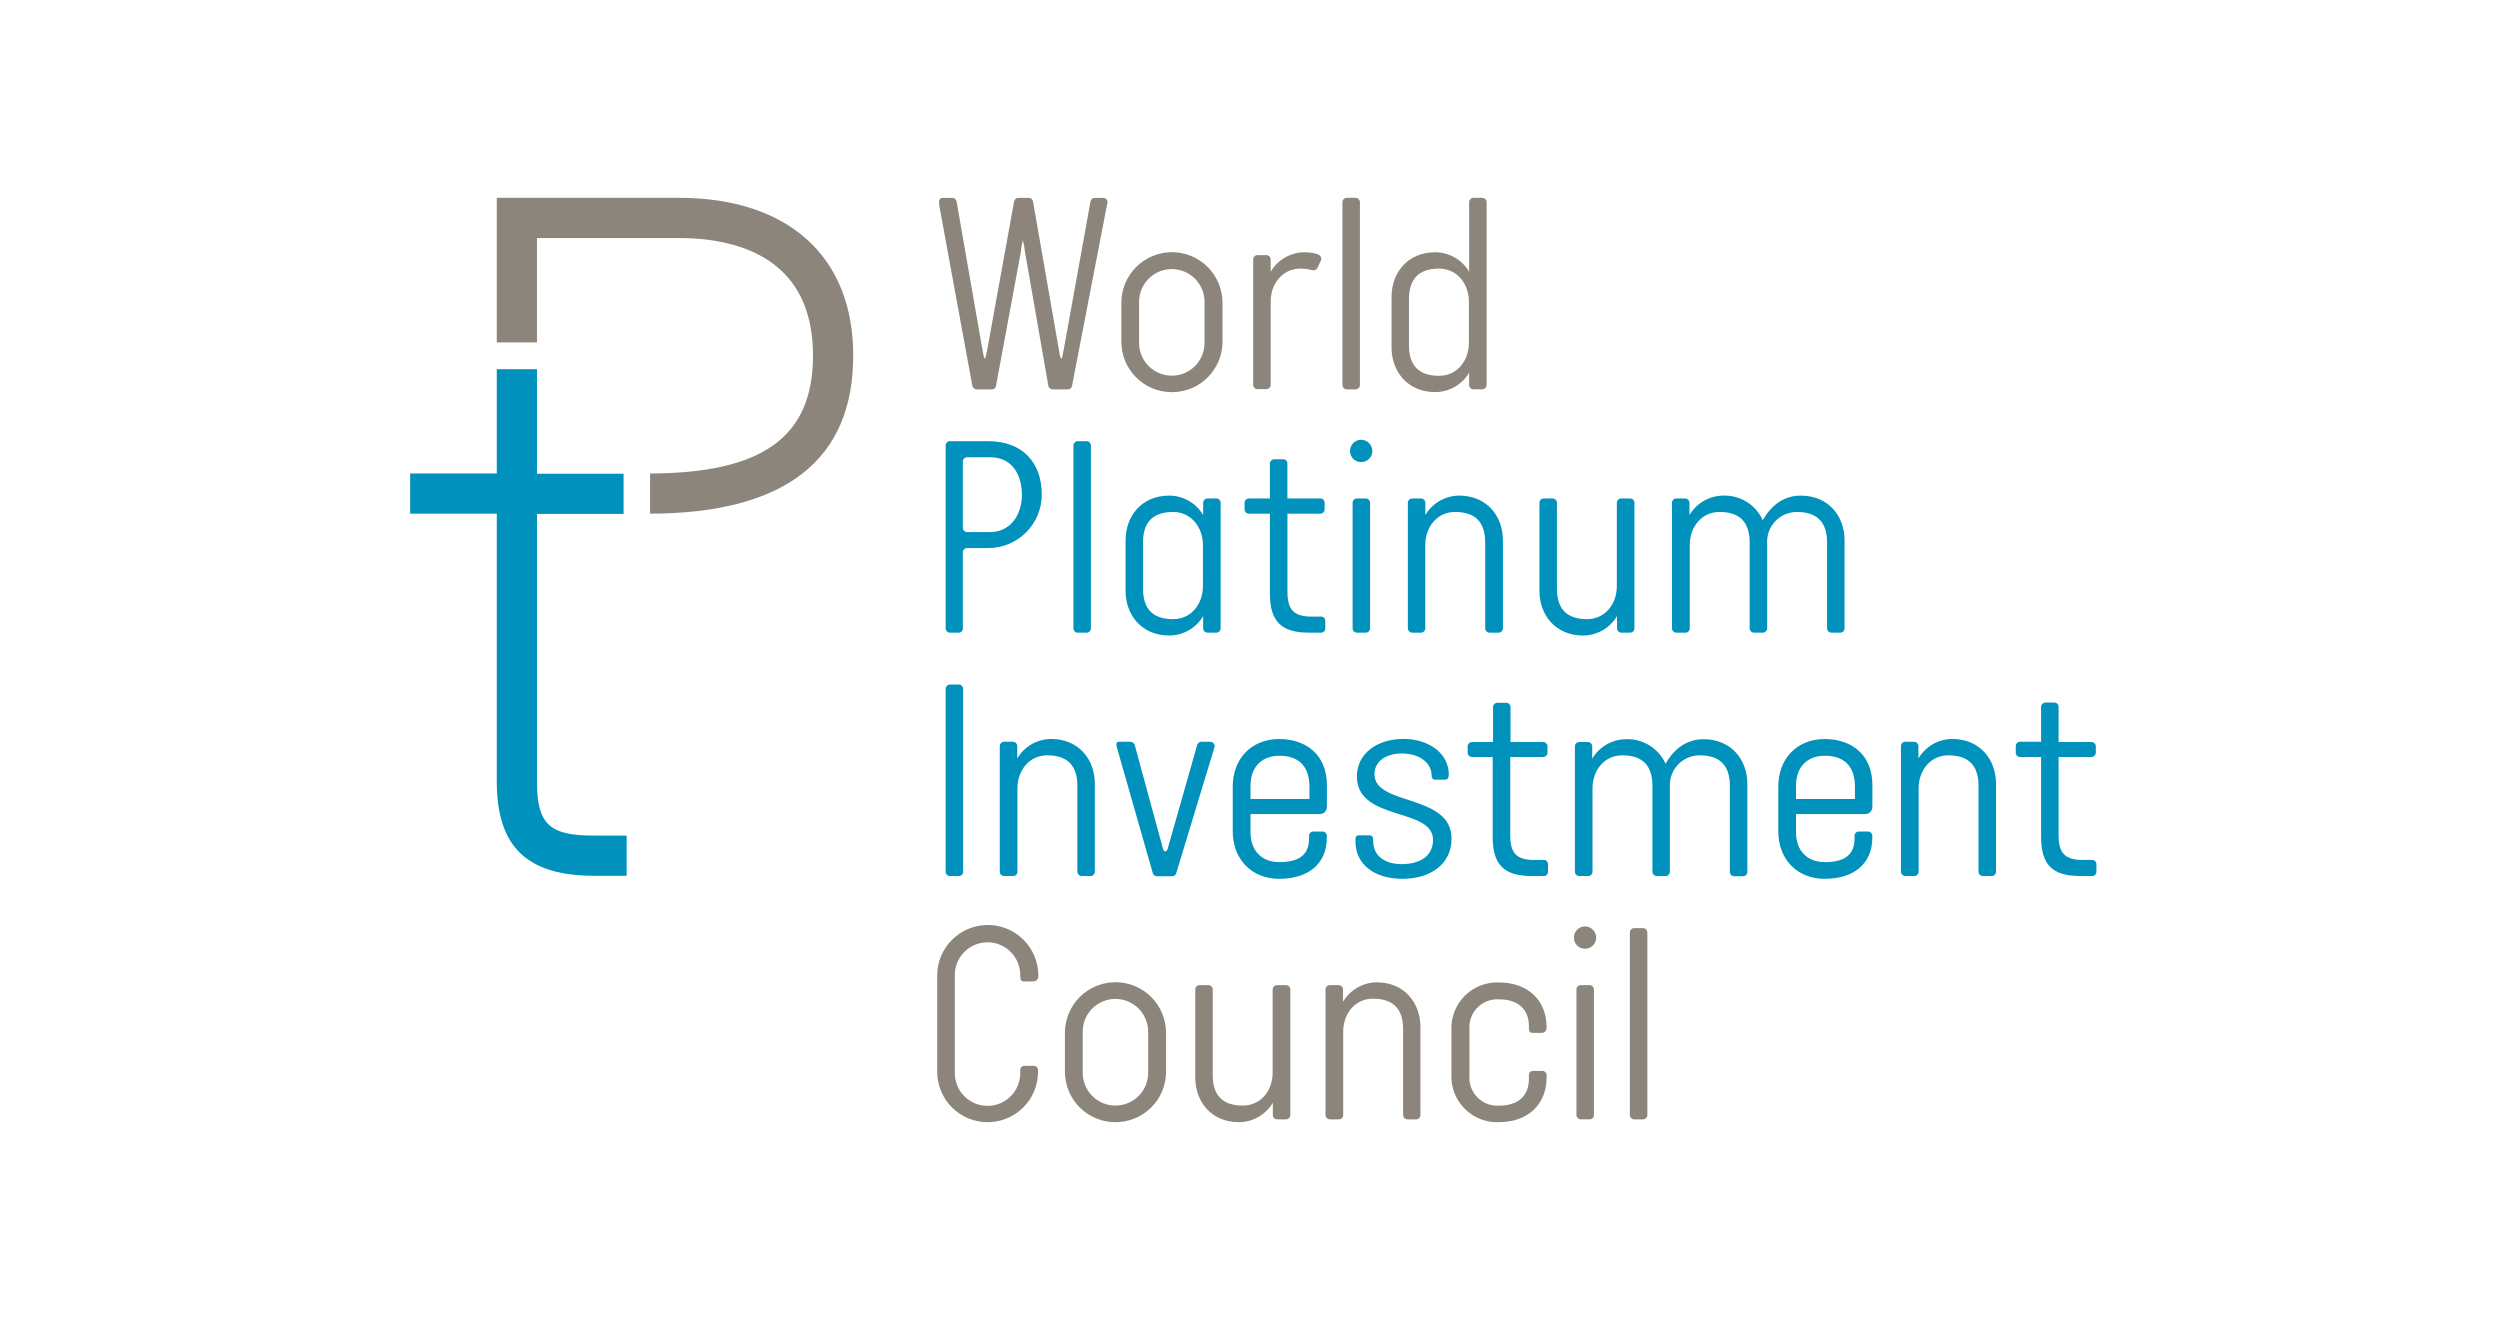 <svg xmlns="http://www.w3.org/2000/svg" width="384" height="203" viewBox="0 0 384 203" fill="none"><g clip-path="url(#clip0_1865_12651)"><path d="M82.48 120.056V78.939H95.784V72.763H82.48V56.709H76.304V72.726H63V78.903H76.304V120.02C76.304 130.071 80.927 134.52 91.307 134.52H96.25V128.344H91.307C84.372 128.38 82.48 126.599 82.48 120.056Z" fill="#0092BC"></path><path d="M104.309 30.386H76.304V52.589H82.48V36.562H104.309C110.412 36.562 115.484 37.978 118.928 40.647C122.875 43.671 124.876 48.376 124.876 54.645C124.876 67.098 117.156 72.681 99.85 72.727V78.903C120.555 78.84 131.053 70.68 131.053 54.645C131.099 39.459 121.085 30.386 104.309 30.386Z" fill="#8C857B"></path><path d="M170.078 31.253L164.66 59.286C164.638 59.432 164.564 59.565 164.451 59.661C164.339 59.757 164.195 59.808 164.048 59.807H161.672C161.514 59.806 161.361 59.748 161.242 59.644C161.123 59.54 161.045 59.397 161.023 59.24L157.423 38.618C157.374 38.046 157.273 37.48 157.122 36.927C156.958 37.478 156.857 38.045 156.82 38.618L152.982 59.286C152.962 59.431 152.89 59.564 152.779 59.66C152.668 59.756 152.526 59.808 152.379 59.807H149.995C149.836 59.806 149.684 59.748 149.565 59.644C149.446 59.54 149.368 59.397 149.346 59.24L144.321 31.829C144.276 31.6 144.248 31.368 144.238 31.134C144.238 30.486 144.54 30.394 144.841 30.394H146.23C146.389 30.386 146.545 30.433 146.672 30.529C146.799 30.624 146.888 30.761 146.925 30.915L150.863 53.484C151.082 54.617 151.128 55.046 151.256 55.046C151.383 55.046 151.475 54.617 151.685 53.484L155.76 30.961C155.779 30.811 155.85 30.672 155.96 30.569C156.07 30.466 156.212 30.404 156.363 30.394H157.971C158.13 30.386 158.286 30.433 158.413 30.529C158.54 30.624 158.63 30.761 158.666 30.915L162.604 53.484C162.777 54.617 162.905 55.092 163.033 55.092C163.161 55.092 163.207 54.617 163.426 53.484L167.501 30.961C167.52 30.811 167.591 30.672 167.701 30.569C167.811 30.466 167.954 30.404 168.104 30.394H169.429C169.607 30.389 169.78 30.455 169.91 30.576C170.04 30.698 170.117 30.865 170.124 31.043C170.126 31.116 170.11 31.188 170.078 31.253Z" fill="#8C857B"></path><path d="M179.99 60.236C178.972 60.237 177.963 60.037 177.022 59.648C176.081 59.258 175.226 58.687 174.506 57.966C173.786 57.245 173.215 56.39 172.827 55.448C172.439 54.506 172.24 53.497 172.242 52.479V46.503C172.242 44.443 173.06 42.468 174.517 41.011C175.973 39.555 177.949 38.736 180.009 38.736C182.069 38.736 184.044 39.555 185.501 41.011C186.957 42.468 187.775 44.443 187.775 46.503V52.479C187.776 53.5 187.576 54.511 187.185 55.455C186.793 56.398 186.22 57.255 185.496 57.976C184.773 58.697 183.914 59.268 182.969 59.656C182.024 60.044 181.012 60.241 179.99 60.236ZM185.016 46.357C185.016 45.024 184.486 43.746 183.544 42.803C182.602 41.861 181.323 41.331 179.99 41.331C178.658 41.331 177.379 41.861 176.437 42.803C175.495 43.746 174.965 45.024 174.965 46.357V52.68C174.965 54.013 175.495 55.291 176.437 56.233C177.379 57.176 178.658 57.705 179.99 57.705C181.323 57.705 182.602 57.176 183.544 56.233C184.486 55.291 185.016 54.013 185.016 52.68V46.357Z" fill="#8C857B"></path><path d="M202.431 41.003C202.385 41.152 202.293 41.283 202.169 41.376C202.044 41.47 201.893 41.521 201.737 41.524C201.532 41.503 201.33 41.46 201.134 41.396C200.677 41.301 200.212 41.255 199.745 41.259C197.004 41.259 195.177 43.562 195.177 46.33V59.122C195.172 59.293 195.102 59.455 194.981 59.576C194.861 59.696 194.698 59.766 194.528 59.771H193.185C193.007 59.776 192.834 59.71 192.704 59.589C192.574 59.468 192.497 59.3 192.49 59.122V39.834C192.495 39.663 192.565 39.501 192.685 39.38C192.806 39.259 192.968 39.19 193.139 39.185H194.482C194.66 39.18 194.833 39.245 194.963 39.367C195.093 39.488 195.169 39.656 195.177 39.834V41.734C195.711 40.829 196.471 40.078 197.382 39.554C198.293 39.031 199.325 38.752 200.376 38.746C200.973 38.751 201.568 38.824 202.148 38.966C202.587 39.057 203.144 39.441 202.888 40.007L202.431 41.003Z" fill="#8C857B"></path><path d="M208.197 59.807H206.891C206.713 59.812 206.54 59.747 206.41 59.625C206.28 59.504 206.203 59.336 206.196 59.158V31.035C206.201 30.864 206.271 30.702 206.391 30.581C206.512 30.46 206.674 30.39 206.845 30.386H208.188C208.366 30.381 208.539 30.446 208.669 30.568C208.799 30.689 208.875 30.857 208.883 31.035V59.149C208.881 59.238 208.863 59.325 208.827 59.406C208.792 59.487 208.741 59.56 208.678 59.622C208.614 59.683 208.539 59.731 208.456 59.763C208.374 59.794 208.286 59.81 208.197 59.807Z" fill="#8C857B"></path><path d="M213.744 45.59C213.744 41.935 216.165 38.746 220.46 38.746C221.511 38.752 222.542 39.03 223.454 39.554C224.365 40.078 225.125 40.829 225.659 41.734V31.035C225.666 30.857 225.743 30.689 225.873 30.568C226.003 30.446 226.176 30.381 226.353 30.386H227.687C227.86 30.388 228.024 30.457 228.147 30.578C228.269 30.699 228.341 30.862 228.345 31.035V59.149C228.338 59.321 228.267 59.483 228.144 59.604C228.022 59.724 227.859 59.794 227.687 59.798H226.353C226.176 59.803 226.003 59.738 225.873 59.616C225.743 59.495 225.666 59.327 225.659 59.149V57.24C225.125 58.145 224.365 58.896 223.454 59.42C222.542 59.943 221.511 60.222 220.46 60.227C216.165 60.227 213.744 57.02 213.744 53.384V45.59ZM225.622 46.33C225.622 43.589 223.795 41.259 221.054 41.259C217.938 41.259 216.421 42.821 216.421 45.937V53.046C216.421 56.161 217.938 57.724 221.054 57.724C223.795 57.724 225.622 55.431 225.622 52.653V46.33Z" fill="#8C857B"></path><path d="M151.748 84.185H148.541C148.371 84.189 148.208 84.259 148.088 84.38C147.967 84.501 147.897 84.663 147.893 84.834V96.529C147.895 96.615 147.88 96.7 147.848 96.78C147.817 96.86 147.769 96.933 147.708 96.993C147.647 97.054 147.575 97.102 147.495 97.133C147.415 97.165 147.33 97.18 147.244 97.178H145.901C145.73 97.173 145.568 97.103 145.447 96.983C145.326 96.862 145.257 96.7 145.252 96.529V68.414C145.257 68.243 145.326 68.081 145.447 67.96C145.568 67.84 145.73 67.77 145.901 67.765H151.794C157.03 67.765 160.017 71.018 160.017 75.989C160.014 77.07 159.797 78.14 159.379 79.138C158.962 80.135 158.351 81.041 157.583 81.802C156.815 82.563 155.904 83.166 154.903 83.575C153.902 83.983 152.83 84.191 151.748 84.185ZM152.05 70.232H148.541C148.371 70.237 148.208 70.307 148.088 70.427C147.967 70.548 147.897 70.71 147.893 70.881V81.078C147.897 81.249 147.967 81.411 148.088 81.532C148.208 81.652 148.371 81.722 148.541 81.727H152.068C155.275 81.727 156.966 78.986 156.966 76.007C156.947 72.855 155.431 70.232 152.068 70.232H152.05Z" fill="#0092BC"></path><path d="M166.915 97.178H165.572C165.395 97.183 165.222 97.118 165.092 96.996C164.962 96.875 164.885 96.707 164.878 96.529V68.414C164.883 68.244 164.952 68.081 165.073 67.961C165.194 67.84 165.356 67.77 165.527 67.766H166.87C167.048 67.761 167.22 67.826 167.35 67.947C167.48 68.069 167.557 68.237 167.564 68.414V96.529C167.56 96.7 167.49 96.862 167.369 96.983C167.248 97.103 167.086 97.173 166.915 97.178Z" fill="#0092BC"></path><path d="M172.891 82.969C172.891 79.314 175.312 76.125 179.606 76.125C180.657 76.131 181.689 76.41 182.6 76.933C183.511 77.457 184.271 78.208 184.805 79.113V77.213C184.813 77.037 184.888 76.87 185.016 76.749C185.144 76.628 185.314 76.561 185.491 76.564H186.834C187.006 76.566 187.171 76.635 187.293 76.756C187.416 76.877 187.487 77.04 187.492 77.213V96.528C187.487 96.701 187.416 96.864 187.293 96.985C187.171 97.106 187.006 97.175 186.834 97.177H185.491C185.314 97.18 185.144 97.113 185.016 96.992C184.888 96.871 184.813 96.705 184.805 96.528V94.628C184.271 95.533 183.511 96.284 182.6 96.808C181.689 97.332 180.657 97.61 179.606 97.616C175.312 97.616 172.891 94.409 172.891 90.772V82.969ZM184.769 83.709C184.769 80.968 182.941 78.638 180.2 78.638C177.085 78.638 175.568 80.201 175.568 83.316V90.425C175.568 93.541 177.085 95.103 180.2 95.103C182.941 95.103 184.769 92.81 184.769 90.032V83.709Z" fill="#0092BC"></path><path d="M202.824 78.903H197.753V90.9C197.753 93.641 198.712 94.71 201.481 94.71H202.906C202.993 94.708 203.078 94.723 203.159 94.754C203.239 94.786 203.312 94.833 203.374 94.894C203.435 94.955 203.484 95.027 203.516 95.107C203.549 95.187 203.565 95.272 203.564 95.359V96.528C203.565 96.615 203.549 96.7 203.516 96.78C203.484 96.86 203.435 96.933 203.374 96.993C203.312 97.054 203.239 97.101 203.159 97.133C203.078 97.165 202.993 97.18 202.906 97.177H201.079C196.793 97.177 195.057 95.45 195.057 91.156V78.903H191.814C191.642 78.898 191.478 78.827 191.357 78.704C191.236 78.582 191.167 78.417 191.165 78.245V77.213C191.17 77.042 191.239 76.88 191.36 76.759C191.481 76.638 191.643 76.569 191.814 76.564H195.057V71.191C195.062 71.021 195.132 70.858 195.253 70.738C195.373 70.617 195.536 70.547 195.706 70.543H197.095C197.181 70.54 197.266 70.555 197.346 70.587C197.426 70.618 197.499 70.666 197.559 70.727C197.62 70.788 197.668 70.86 197.7 70.94C197.731 71.02 197.746 71.105 197.744 71.191V76.564H202.815C202.985 76.569 203.148 76.638 203.268 76.759C203.389 76.88 203.459 77.042 203.464 77.213V78.245C203.461 78.416 203.394 78.579 203.275 78.701C203.156 78.824 202.995 78.896 202.824 78.903Z" fill="#0092BC"></path><path d="M209.058 67.546C209.517 67.548 209.958 67.732 210.283 68.057C210.608 68.382 210.791 68.822 210.794 69.282C210.793 69.507 210.747 69.731 210.658 69.938C210.57 70.146 210.442 70.334 210.28 70.491C210.118 70.648 209.927 70.772 209.717 70.854C209.507 70.937 209.283 70.977 209.058 70.972C208.835 70.975 208.614 70.933 208.408 70.849C208.202 70.764 208.014 70.64 207.857 70.483C207.7 70.325 207.575 70.138 207.491 69.932C207.407 69.725 207.365 69.505 207.367 69.282C207.364 69.057 207.405 68.833 207.488 68.624C207.571 68.415 207.695 68.224 207.852 68.062C208.009 67.901 208.196 67.772 208.403 67.684C208.61 67.595 208.833 67.548 209.058 67.546ZM209.798 97.177H208.455C208.277 97.182 208.104 97.117 207.974 96.996C207.844 96.874 207.767 96.707 207.76 96.529V77.213C207.765 77.042 207.835 76.88 207.955 76.759C208.076 76.639 208.238 76.569 208.409 76.564H209.752C209.93 76.559 210.103 76.625 210.233 76.746C210.363 76.867 210.439 77.035 210.447 77.213V96.529C210.442 96.699 210.372 96.862 210.251 96.982C210.131 97.103 209.968 97.173 209.798 97.177Z" fill="#0092BC"></path><path d="M218.285 97.177H216.941C216.764 97.182 216.591 97.117 216.461 96.995C216.331 96.874 216.254 96.706 216.247 96.528V77.213C216.252 77.042 216.322 76.88 216.442 76.759C216.563 76.638 216.725 76.569 216.896 76.564H218.239C218.417 76.559 218.589 76.624 218.719 76.746C218.849 76.867 218.926 77.035 218.933 77.213V79.113C219.468 78.208 220.227 77.457 221.139 76.933C222.05 76.41 223.081 76.131 224.132 76.125C228.427 76.125 230.848 79.332 230.848 82.969V96.528C230.844 96.699 230.774 96.861 230.653 96.982C230.532 97.103 230.37 97.173 230.199 97.177H228.82C228.642 97.182 228.469 97.117 228.339 96.995C228.209 96.874 228.132 96.706 228.125 96.528V83.316C228.125 80.201 226.609 78.638 223.493 78.638C220.752 78.638 218.924 80.931 218.924 83.709V96.501C218.927 96.675 218.861 96.843 218.742 96.969C218.622 97.095 218.458 97.17 218.285 97.177Z" fill="#0092BC"></path><path d="M249.022 76.565H250.365C250.541 76.562 250.711 76.629 250.839 76.75C250.967 76.871 251.043 77.037 251.05 77.213V96.529C251.045 96.7 250.976 96.862 250.855 96.983C250.734 97.103 250.572 97.173 250.401 97.178H249.058C248.882 97.18 248.712 97.114 248.584 96.993C248.456 96.872 248.38 96.705 248.373 96.529V94.629C247.839 95.534 247.079 96.285 246.168 96.808C245.256 97.332 244.225 97.611 243.174 97.617C238.879 97.617 236.458 94.409 236.458 90.773V77.213C236.463 77.043 236.532 76.88 236.653 76.76C236.774 76.639 236.936 76.569 237.107 76.565H238.45C238.628 76.56 238.8 76.625 238.93 76.746C239.06 76.868 239.137 77.036 239.144 77.213V90.426C239.144 93.541 240.661 95.104 243.777 95.104C246.518 95.104 248.345 92.81 248.345 90.033V77.241C248.344 77.152 248.361 77.063 248.394 76.981C248.428 76.898 248.478 76.823 248.541 76.76C248.604 76.697 248.679 76.647 248.761 76.614C248.844 76.58 248.932 76.563 249.022 76.565Z" fill="#0092BC"></path><path d="M258.844 97.178H257.501C257.324 97.18 257.154 97.114 257.026 96.993C256.898 96.871 256.823 96.705 256.815 96.529V77.213C256.82 77.042 256.89 76.88 257.011 76.759C257.131 76.639 257.294 76.569 257.464 76.564H258.807C258.985 76.559 259.158 76.625 259.288 76.746C259.418 76.868 259.495 77.035 259.502 77.213V79.114C260.035 78.208 260.795 77.456 261.706 76.932C262.618 76.409 263.65 76.131 264.701 76.126C265.971 76.082 267.226 76.417 268.305 77.089C269.384 77.761 270.238 78.74 270.759 79.899C272.02 77.688 273.92 76.126 276.606 76.126C280.901 76.126 283.322 79.333 283.322 82.969V96.529C283.318 96.699 283.248 96.862 283.127 96.982C283.006 97.103 282.844 97.173 282.673 97.178H281.33C281.152 97.183 280.98 97.117 280.85 96.996C280.72 96.874 280.643 96.707 280.636 96.529V83.317C280.636 80.201 279.119 78.638 276.003 78.638C275.379 78.637 274.761 78.764 274.187 79.011C273.613 79.258 273.097 79.62 272.668 80.075C272.24 80.53 271.91 81.067 271.698 81.655C271.486 82.242 271.396 82.867 271.435 83.49V96.529C271.43 96.699 271.36 96.862 271.24 96.982C271.119 97.103 270.957 97.173 270.786 97.178H269.443C269.265 97.183 269.092 97.117 268.962 96.996C268.832 96.874 268.756 96.707 268.748 96.529V83.317C268.748 80.201 267.232 78.638 264.116 78.638C261.375 78.638 259.547 80.932 259.547 83.71V96.501C259.549 96.593 259.531 96.684 259.496 96.768C259.461 96.853 259.409 96.929 259.343 96.993C259.277 97.056 259.198 97.105 259.113 97.137C259.027 97.169 258.935 97.183 258.844 97.178Z" fill="#0092BC"></path><path d="M147.938 133.908C147.934 134.079 147.864 134.241 147.743 134.362C147.622 134.483 147.46 134.552 147.29 134.557H145.946C145.769 134.562 145.596 134.497 145.466 134.375C145.336 134.254 145.259 134.086 145.252 133.908V105.794C145.257 105.623 145.326 105.461 145.447 105.34C145.568 105.219 145.73 105.149 145.901 105.145H147.244C147.422 105.14 147.594 105.205 147.724 105.327C147.854 105.448 147.931 105.616 147.938 105.794V133.908Z" fill="#0092BC"></path><path d="M155.604 134.557H154.261C154.083 134.562 153.91 134.497 153.78 134.375C153.65 134.254 153.574 134.086 153.566 133.908V114.584C153.571 114.413 153.641 114.251 153.762 114.13C153.882 114.009 154.045 113.939 154.215 113.935H155.558C155.736 113.93 155.909 113.995 156.039 114.117C156.169 114.238 156.246 114.406 156.253 114.584V116.493C156.787 115.588 157.547 114.837 158.458 114.313C159.369 113.79 160.401 113.511 161.452 113.505C165.737 113.505 168.167 116.712 168.167 120.349V133.908C168.163 134.079 168.093 134.241 167.972 134.362C167.852 134.483 167.689 134.553 167.519 134.557H166.176C165.998 134.562 165.825 134.497 165.695 134.375C165.565 134.254 165.488 134.086 165.481 133.908V120.696C165.481 117.581 163.964 116.018 160.849 116.018C158.108 116.018 156.28 118.311 156.28 121.089V133.881C156.281 133.97 156.265 134.059 156.231 134.141C156.198 134.224 156.148 134.299 156.085 134.362C156.022 134.425 155.947 134.475 155.864 134.508C155.782 134.542 155.693 134.558 155.604 134.557Z" fill="#0092BC"></path><path d="M186.533 114.803L180.685 134.074C180.653 134.213 180.577 134.339 180.469 134.432C180.36 134.526 180.225 134.583 180.082 134.594H177.698C177.542 134.589 177.393 134.531 177.276 134.429C177.158 134.328 177.078 134.19 177.049 134.037L171.567 114.849C171.521 114.678 171.491 114.504 171.475 114.328C171.468 114.275 171.472 114.22 171.489 114.169C171.507 114.118 171.535 114.072 171.573 114.034C171.612 113.995 171.658 113.967 171.709 113.95C171.76 113.933 171.815 113.928 171.868 113.935H173.604C173.755 113.933 173.902 113.979 174.026 114.066C174.149 114.153 174.241 114.277 174.289 114.42L178.63 130.355C178.712 130.656 178.84 130.793 178.968 130.793C179.096 130.793 179.278 130.656 179.36 130.355L183.865 114.502C183.892 114.354 183.966 114.219 184.077 114.116C184.187 114.014 184.328 113.951 184.477 113.935H185.875C186.053 113.93 186.226 113.996 186.356 114.117C186.486 114.239 186.563 114.406 186.57 114.584C186.581 114.659 186.568 114.736 186.533 114.803Z" fill="#0092BC"></path><path d="M196.502 134.987C192.208 134.987 189.348 131.954 189.348 127.678V120.825C189.348 116.54 192.208 113.515 196.502 113.515C200.568 113.515 203.812 115.9 203.812 120.578V123.959C203.812 124.104 203.782 124.248 203.725 124.382C203.668 124.516 203.585 124.637 203.48 124.738C203.375 124.839 203.251 124.917 203.114 124.968C202.978 125.02 202.833 125.043 202.688 125.037H192.08V127.851C192.08 130.592 193.724 132.42 196.502 132.42C199.28 132.42 201.071 131.506 201.071 128.765V128.372C201.071 128.2 201.139 128.035 201.261 127.913C201.382 127.792 201.547 127.723 201.719 127.723H203.154C203.324 127.728 203.487 127.798 203.607 127.918C203.728 128.039 203.798 128.201 203.803 128.372V128.591C203.821 132.831 200.787 134.987 196.502 134.987ZM192.08 122.725H201.134V120.898C201.134 117.691 199.49 116.083 196.502 116.083C193.761 116.083 192.08 117.864 192.08 120.651V122.725Z" fill="#0092BC"></path><path d="M215.435 134.987C211.058 134.987 208.198 132.73 208.198 129.267C208.198 128.399 208.28 128.308 208.801 128.308H210.364C210.757 128.308 210.93 128.527 210.93 129.267C210.93 131.341 212.575 132.73 215.298 132.73C218.021 132.73 220.113 131.56 220.113 129.002C220.113 123.977 208.418 126.188 208.418 119.262C208.418 115.708 211.579 113.496 215.563 113.496C219.327 113.496 222.534 115.616 222.534 118.979C222.534 119.582 222.279 119.755 221.931 119.755H220.415C220.022 119.755 219.894 119.417 219.894 119.107C219.894 117.115 217.948 115.735 215.325 115.735C212.986 115.735 211.122 116.859 211.122 118.933C211.122 123.83 222.955 121.884 222.955 128.81C222.973 132.739 219.684 134.987 215.435 134.987Z" fill="#0092BC"></path><path d="M237.043 116.274H231.972V128.28C231.972 131.021 232.886 132.09 235.7 132.09H237.125C237.211 132.087 237.297 132.103 237.376 132.134C237.456 132.166 237.529 132.214 237.59 132.274C237.65 132.335 237.698 132.408 237.73 132.488C237.761 132.567 237.776 132.653 237.774 132.739V133.908C237.776 133.994 237.761 134.08 237.73 134.16C237.698 134.239 237.65 134.312 237.59 134.373C237.529 134.433 237.456 134.481 237.376 134.513C237.297 134.545 237.211 134.56 237.125 134.557H235.298C231.003 134.557 229.276 132.83 229.276 128.536V116.274H226.078C225.908 116.269 225.745 116.199 225.625 116.079C225.504 115.958 225.434 115.796 225.43 115.625V114.583C225.443 114.419 225.517 114.266 225.637 114.153C225.756 114.04 225.914 113.975 226.078 113.971H229.331V108.599C229.336 108.428 229.406 108.266 229.526 108.145C229.647 108.024 229.809 107.954 229.98 107.95H231.369C231.454 107.95 231.538 107.967 231.617 107.999C231.696 108.032 231.767 108.08 231.828 108.14C231.888 108.2 231.936 108.272 231.968 108.35C232.001 108.429 232.018 108.513 232.018 108.599V113.971H237.043C237.213 113.978 237.374 114.048 237.494 114.169C237.614 114.289 237.685 114.45 237.692 114.62V115.662C237.678 115.826 237.604 115.979 237.485 116.092C237.365 116.205 237.208 116.27 237.043 116.274Z" fill="#0092BC"></path><path d="M243.942 134.557H242.599C242.421 134.562 242.248 134.497 242.118 134.375C241.988 134.254 241.911 134.086 241.904 133.908V114.583C241.917 114.424 241.987 114.274 242.101 114.162C242.215 114.049 242.366 113.982 242.526 113.971H243.869C244.047 113.966 244.219 114.032 244.349 114.153C244.479 114.274 244.556 114.442 244.563 114.62V116.53C245.097 115.625 245.857 114.873 246.768 114.35C247.68 113.826 248.711 113.548 249.762 113.542C251.033 113.495 252.289 113.828 253.37 114.499C254.451 115.169 255.307 116.147 255.829 117.306C257.081 115.104 258.991 113.542 261.677 113.542C265.962 113.542 268.393 116.749 268.393 120.386V133.945C268.388 134.116 268.318 134.278 268.198 134.399C268.077 134.519 267.915 134.589 267.744 134.594H266.401C266.223 134.599 266.05 134.533 265.92 134.412C265.79 134.29 265.714 134.123 265.706 133.945V120.696C265.706 117.58 264.19 116.018 261.065 116.018C260.44 116.017 259.822 116.144 259.248 116.391C258.675 116.638 258.158 117 257.73 117.455C257.302 117.909 256.971 118.447 256.759 119.034C256.547 119.622 256.458 120.246 256.496 120.87V133.908C256.492 134.079 256.422 134.241 256.301 134.362C256.18 134.483 256.018 134.553 255.847 134.557H254.504C254.327 134.562 254.154 134.497 254.024 134.375C253.894 134.254 253.817 134.086 253.81 133.908V120.696C253.81 117.58 252.293 116.018 249.177 116.018C246.436 116.018 244.609 118.311 244.609 121.089V133.881C244.61 133.969 244.594 134.057 244.561 134.139C244.528 134.221 244.479 134.296 244.417 134.359C244.355 134.421 244.281 134.471 244.199 134.505C244.118 134.54 244.03 134.557 243.942 134.557Z" fill="#0092BC"></path><path d="M280.29 134.987C275.995 134.987 273.145 131.954 273.145 127.678V120.825C273.145 116.54 275.995 113.515 280.29 113.515C284.365 113.515 287.599 115.9 287.599 120.578V123.959C287.6 124.104 287.57 124.248 287.513 124.382C287.456 124.516 287.373 124.637 287.268 124.738C287.163 124.839 287.038 124.917 286.902 124.968C286.766 125.02 286.621 125.043 286.476 125.037H275.867V127.851C275.867 130.592 277.512 132.42 280.29 132.42C283.067 132.42 284.858 131.506 284.858 128.765V128.372C284.858 128.286 284.875 128.201 284.909 128.122C284.942 128.042 284.99 127.97 285.051 127.91C285.113 127.85 285.185 127.802 285.265 127.77C285.345 127.738 285.43 127.722 285.516 127.723H286.942C287.112 127.728 287.274 127.798 287.395 127.918C287.516 128.039 287.586 128.201 287.59 128.372V128.591C287.609 132.831 284.557 134.987 280.29 134.987ZM275.867 122.725H284.922V120.898C284.922 117.691 283.278 116.083 280.29 116.083C277.549 116.083 275.867 117.864 275.867 120.651V122.725Z" fill="#0092BC"></path><path d="M294.023 134.557H292.68C292.502 134.562 292.329 134.497 292.199 134.375C292.069 134.254 291.992 134.086 291.985 133.908V114.584C291.99 114.413 292.06 114.251 292.18 114.13C292.301 114.009 292.463 113.939 292.634 113.935H293.977C294.155 113.93 294.328 113.995 294.458 114.117C294.588 114.238 294.665 114.406 294.672 114.584V116.493C295.206 115.588 295.966 114.837 296.877 114.313C297.788 113.79 298.82 113.511 299.871 113.505C304.156 113.505 306.586 116.712 306.586 120.349V133.908C306.582 134.079 306.512 134.241 306.391 134.362C306.271 134.483 306.108 134.553 305.938 134.557H304.595C304.417 134.562 304.244 134.497 304.114 134.375C303.984 134.254 303.907 134.086 303.9 133.908V120.696C303.9 117.581 302.383 116.018 299.268 116.018C296.526 116.018 294.699 118.311 294.699 121.089V133.881C294.7 133.97 294.684 134.059 294.65 134.141C294.617 134.224 294.567 134.299 294.504 134.362C294.441 134.425 294.366 134.475 294.283 134.508C294.201 134.542 294.112 134.558 294.023 134.557Z" fill="#0092BC"></path><path d="M321.269 116.274H316.198V128.28C316.198 131.021 317.157 132.09 319.926 132.09H321.36C321.446 132.089 321.531 132.105 321.61 132.137C321.689 132.169 321.761 132.217 321.822 132.277C321.882 132.338 321.93 132.41 321.962 132.489C321.994 132.568 322.01 132.653 322.009 132.739V133.908C322.01 133.994 321.994 134.079 321.962 134.158C321.93 134.237 321.882 134.309 321.822 134.37C321.761 134.43 321.689 134.478 321.61 134.51C321.531 134.542 321.446 134.558 321.36 134.557H319.533C315.248 134.557 313.512 132.83 313.512 128.536V116.274H310.268C310.097 116.269 309.935 116.199 309.814 116.079C309.694 115.958 309.624 115.796 309.619 115.625V114.583C309.624 114.413 309.694 114.251 309.814 114.13C309.935 114.009 310.097 113.939 310.268 113.935H313.512V108.562C313.518 108.391 313.59 108.228 313.712 108.108C313.835 107.987 313.998 107.918 314.169 107.913H315.549C315.635 107.912 315.72 107.928 315.799 107.96C315.878 107.992 315.95 108.04 316.011 108.101C316.071 108.161 316.119 108.233 316.151 108.312C316.183 108.392 316.199 108.477 316.198 108.562V113.971H321.269C321.44 113.976 321.602 114.046 321.723 114.166C321.843 114.287 321.913 114.449 321.918 114.62V115.662C321.904 115.826 321.83 115.979 321.711 116.092C321.591 116.205 321.434 116.27 321.269 116.274Z" fill="#0092BC"></path><path d="M151.702 172.367C150.685 172.368 149.676 172.168 148.736 171.78C147.795 171.391 146.941 170.82 146.221 170.1C145.501 169.38 144.93 168.526 144.541 167.585C144.152 166.645 143.953 165.636 143.954 164.619V149.844C143.954 147.784 144.772 145.809 146.229 144.352C147.685 142.896 149.661 142.077 151.721 142.077C153.78 142.077 155.756 142.896 157.212 144.352C158.669 145.809 159.487 147.784 159.487 149.844C159.487 150.273 159.359 150.758 158.573 150.758H157.276C156.974 150.758 156.709 150.63 156.709 149.972V149.762C156.709 148.429 156.18 147.151 155.238 146.208C154.295 145.266 153.017 144.736 151.684 144.736C150.351 144.736 149.073 145.266 148.131 146.208C147.188 147.151 146.659 148.429 146.659 149.762V164.838C146.659 166.171 147.188 167.449 148.131 168.391C149.073 169.334 150.351 169.863 151.684 169.863C153.017 169.863 154.295 169.334 155.238 168.391C156.18 167.449 156.709 166.171 156.709 164.838V164.363C156.708 164.277 156.724 164.191 156.756 164.112C156.788 164.032 156.836 163.959 156.896 163.898C156.957 163.837 157.029 163.788 157.108 163.755C157.187 163.722 157.272 163.705 157.358 163.705H158.793C158.965 163.71 159.129 163.781 159.249 163.903C159.37 164.026 159.439 164.191 159.441 164.363V164.664C159.432 166.71 158.612 168.67 157.162 170.113C155.712 171.557 153.749 172.367 151.702 172.367Z" fill="#8C857B"></path><path d="M171.33 172.367C170.311 172.368 169.303 172.169 168.362 171.78C167.421 171.391 166.565 170.821 165.845 170.101C165.124 169.381 164.553 168.527 164.163 167.586C163.773 166.645 163.572 165.637 163.572 164.619V158.634C163.572 156.574 164.391 154.599 165.847 153.142C167.304 151.686 169.279 150.868 171.339 150.868C173.399 150.868 175.374 151.686 176.831 153.142C178.287 154.599 179.105 156.574 179.105 158.634V164.619C179.105 165.639 178.904 166.648 178.513 167.59C178.122 168.532 177.549 169.388 176.826 170.107C176.104 170.827 175.246 171.397 174.303 171.785C173.36 172.173 172.349 172.371 171.33 172.367ZM176.355 158.46C176.355 157.128 175.826 155.849 174.883 154.907C173.941 153.965 172.662 153.435 171.33 153.435C169.997 153.435 168.719 153.965 167.776 154.907C166.834 155.849 166.304 157.128 166.304 158.46V164.792C166.304 166.125 166.834 167.404 167.776 168.346C168.719 169.288 169.997 169.818 171.33 169.818C172.662 169.818 173.941 169.288 174.883 168.346C175.826 167.404 176.355 166.125 176.355 164.792V158.46Z" fill="#8C857B"></path><path d="M196.155 151.315H197.498C197.676 151.31 197.849 151.375 197.979 151.497C198.109 151.618 198.186 151.786 198.193 151.964V171.289C198.188 171.461 198.117 171.624 197.994 171.745C197.872 171.866 197.707 171.935 197.535 171.937H196.201C196.023 171.942 195.851 171.877 195.721 171.755C195.591 171.634 195.514 171.466 195.507 171.289V169.379C194.972 170.284 194.213 171.035 193.301 171.559C192.39 172.082 191.359 172.361 190.308 172.367C186.013 172.367 183.592 169.169 183.592 165.523V151.964C183.596 151.793 183.666 151.631 183.787 151.51C183.908 151.389 184.07 151.319 184.241 151.315H185.584C185.761 151.31 185.934 151.375 186.064 151.497C186.194 151.618 186.271 151.786 186.278 151.964V165.139C186.278 168.264 187.795 169.817 190.911 169.817C193.652 169.817 195.479 167.524 195.479 164.756V151.964C195.484 151.788 195.558 151.622 195.684 151.5C195.811 151.379 195.98 151.312 196.155 151.315Z" fill="#8C857B"></path><path d="M205.639 171.937H204.296C204.118 171.942 203.946 171.877 203.816 171.755C203.686 171.634 203.609 171.466 203.602 171.288V151.963C203.606 151.793 203.676 151.63 203.797 151.51C203.917 151.389 204.08 151.319 204.25 151.315H205.593C205.771 151.31 205.944 151.375 206.074 151.497C206.204 151.618 206.281 151.786 206.288 151.963V153.873C206.82 152.972 207.575 152.223 208.481 151.7C209.387 151.176 210.413 150.896 211.459 150.885C215.754 150.885 218.175 154.092 218.175 157.729V171.288C218.171 171.459 218.101 171.621 217.98 171.742C217.859 171.863 217.697 171.933 217.526 171.937H216.211C216.033 171.942 215.86 171.877 215.73 171.755C215.6 171.634 215.523 171.466 215.516 171.288V158.076C215.516 154.951 214 153.398 210.884 153.398C208.143 153.398 206.315 155.691 206.315 158.46V171.252C206.318 171.342 206.302 171.431 206.269 171.515C206.236 171.599 206.186 171.675 206.123 171.739C206.06 171.803 205.985 171.853 205.902 171.887C205.818 171.921 205.729 171.938 205.639 171.937Z" fill="#8C857B"></path><path d="M230.244 172.367C229.274 172.407 228.305 172.245 227.4 171.892C226.495 171.539 225.674 171.002 224.987 170.315C224.3 169.628 223.763 168.806 223.41 167.901C223.056 166.996 222.895 166.028 222.935 165.057V158.213C222.895 157.243 223.056 156.274 223.41 155.37C223.763 154.465 224.3 153.643 224.987 152.956C225.674 152.269 226.495 151.732 227.4 151.379C228.305 151.026 229.274 150.864 230.244 150.904C234.539 150.904 237.554 153.499 237.554 157.793C237.569 157.909 237.557 158.028 237.519 158.139C237.481 158.25 237.418 158.351 237.335 158.433C237.253 158.516 237.152 158.579 237.041 158.617C236.93 158.655 236.811 158.667 236.695 158.652H235.398C235.096 158.652 234.84 158.524 234.84 157.875V157.62C234.84 154.878 233.013 153.499 230.272 153.499C229.661 153.457 229.048 153.546 228.475 153.761C227.902 153.976 227.381 154.311 226.948 154.744C226.515 155.177 226.18 155.697 225.966 156.271C225.751 156.844 225.661 157.457 225.703 158.067V165.258C225.661 165.869 225.751 166.482 225.966 167.055C226.18 167.628 226.515 168.149 226.948 168.582C227.381 169.015 227.902 169.35 228.475 169.564C229.048 169.779 229.661 169.869 230.272 169.827C233.013 169.827 234.84 168.484 234.84 165.715V165.139C234.838 165.053 234.853 164.968 234.885 164.888C234.916 164.808 234.964 164.736 235.025 164.675C235.085 164.614 235.158 164.567 235.238 164.535C235.318 164.503 235.403 164.488 235.489 164.491H236.914C237.085 164.495 237.247 164.565 237.368 164.686C237.489 164.806 237.559 164.969 237.563 165.139V165.45C237.563 169.772 234.539 172.367 230.244 172.367Z" fill="#8C857B"></path><path d="M243.439 142.297C243.9 142.297 244.341 142.48 244.667 142.805C244.993 143.131 245.175 143.573 245.175 144.033C245.174 144.259 245.128 144.482 245.04 144.689C244.952 144.897 244.823 145.085 244.662 145.242C244.5 145.399 244.309 145.523 244.099 145.606C243.889 145.688 243.665 145.728 243.439 145.723C243.217 145.726 242.997 145.684 242.791 145.6C242.585 145.515 242.399 145.391 242.242 145.233C242.085 145.076 241.962 144.888 241.878 144.682C241.795 144.476 241.755 144.255 241.758 144.033C241.753 143.808 241.793 143.585 241.875 143.376C241.957 143.166 242.08 142.976 242.236 142.814C242.393 142.653 242.58 142.524 242.786 142.435C242.993 142.346 243.215 142.299 243.439 142.297ZM244.18 171.929H242.836C242.659 171.934 242.486 171.868 242.356 171.747C242.226 171.625 242.149 171.458 242.142 171.28V151.964C242.147 151.793 242.216 151.631 242.337 151.51C242.458 151.39 242.62 151.32 242.791 151.315H244.134C244.312 151.31 244.484 151.376 244.614 151.497C244.744 151.619 244.821 151.786 244.828 151.964V171.289C244.823 171.464 244.75 171.631 244.623 171.752C244.497 171.874 244.327 171.94 244.152 171.938L244.18 171.929Z" fill="#8C857B"></path><path d="M252.384 171.937H251.041C250.863 171.942 250.691 171.877 250.561 171.755C250.431 171.634 250.354 171.466 250.347 171.288V143.21C250.351 143.04 250.421 142.877 250.542 142.757C250.662 142.636 250.825 142.566 250.995 142.561H252.339C252.516 142.556 252.689 142.622 252.819 142.743C252.949 142.865 253.026 143.032 253.033 143.21V171.325C253.019 171.489 252.946 171.642 252.826 171.755C252.706 171.868 252.549 171.933 252.384 171.937Z" fill="#8C857B"></path></g><defs><clipPath id="clip0_1865_12651"><rect width="259" height="141.981" fill="white" transform="translate(63 30.386)"></rect></clipPath></defs></svg>